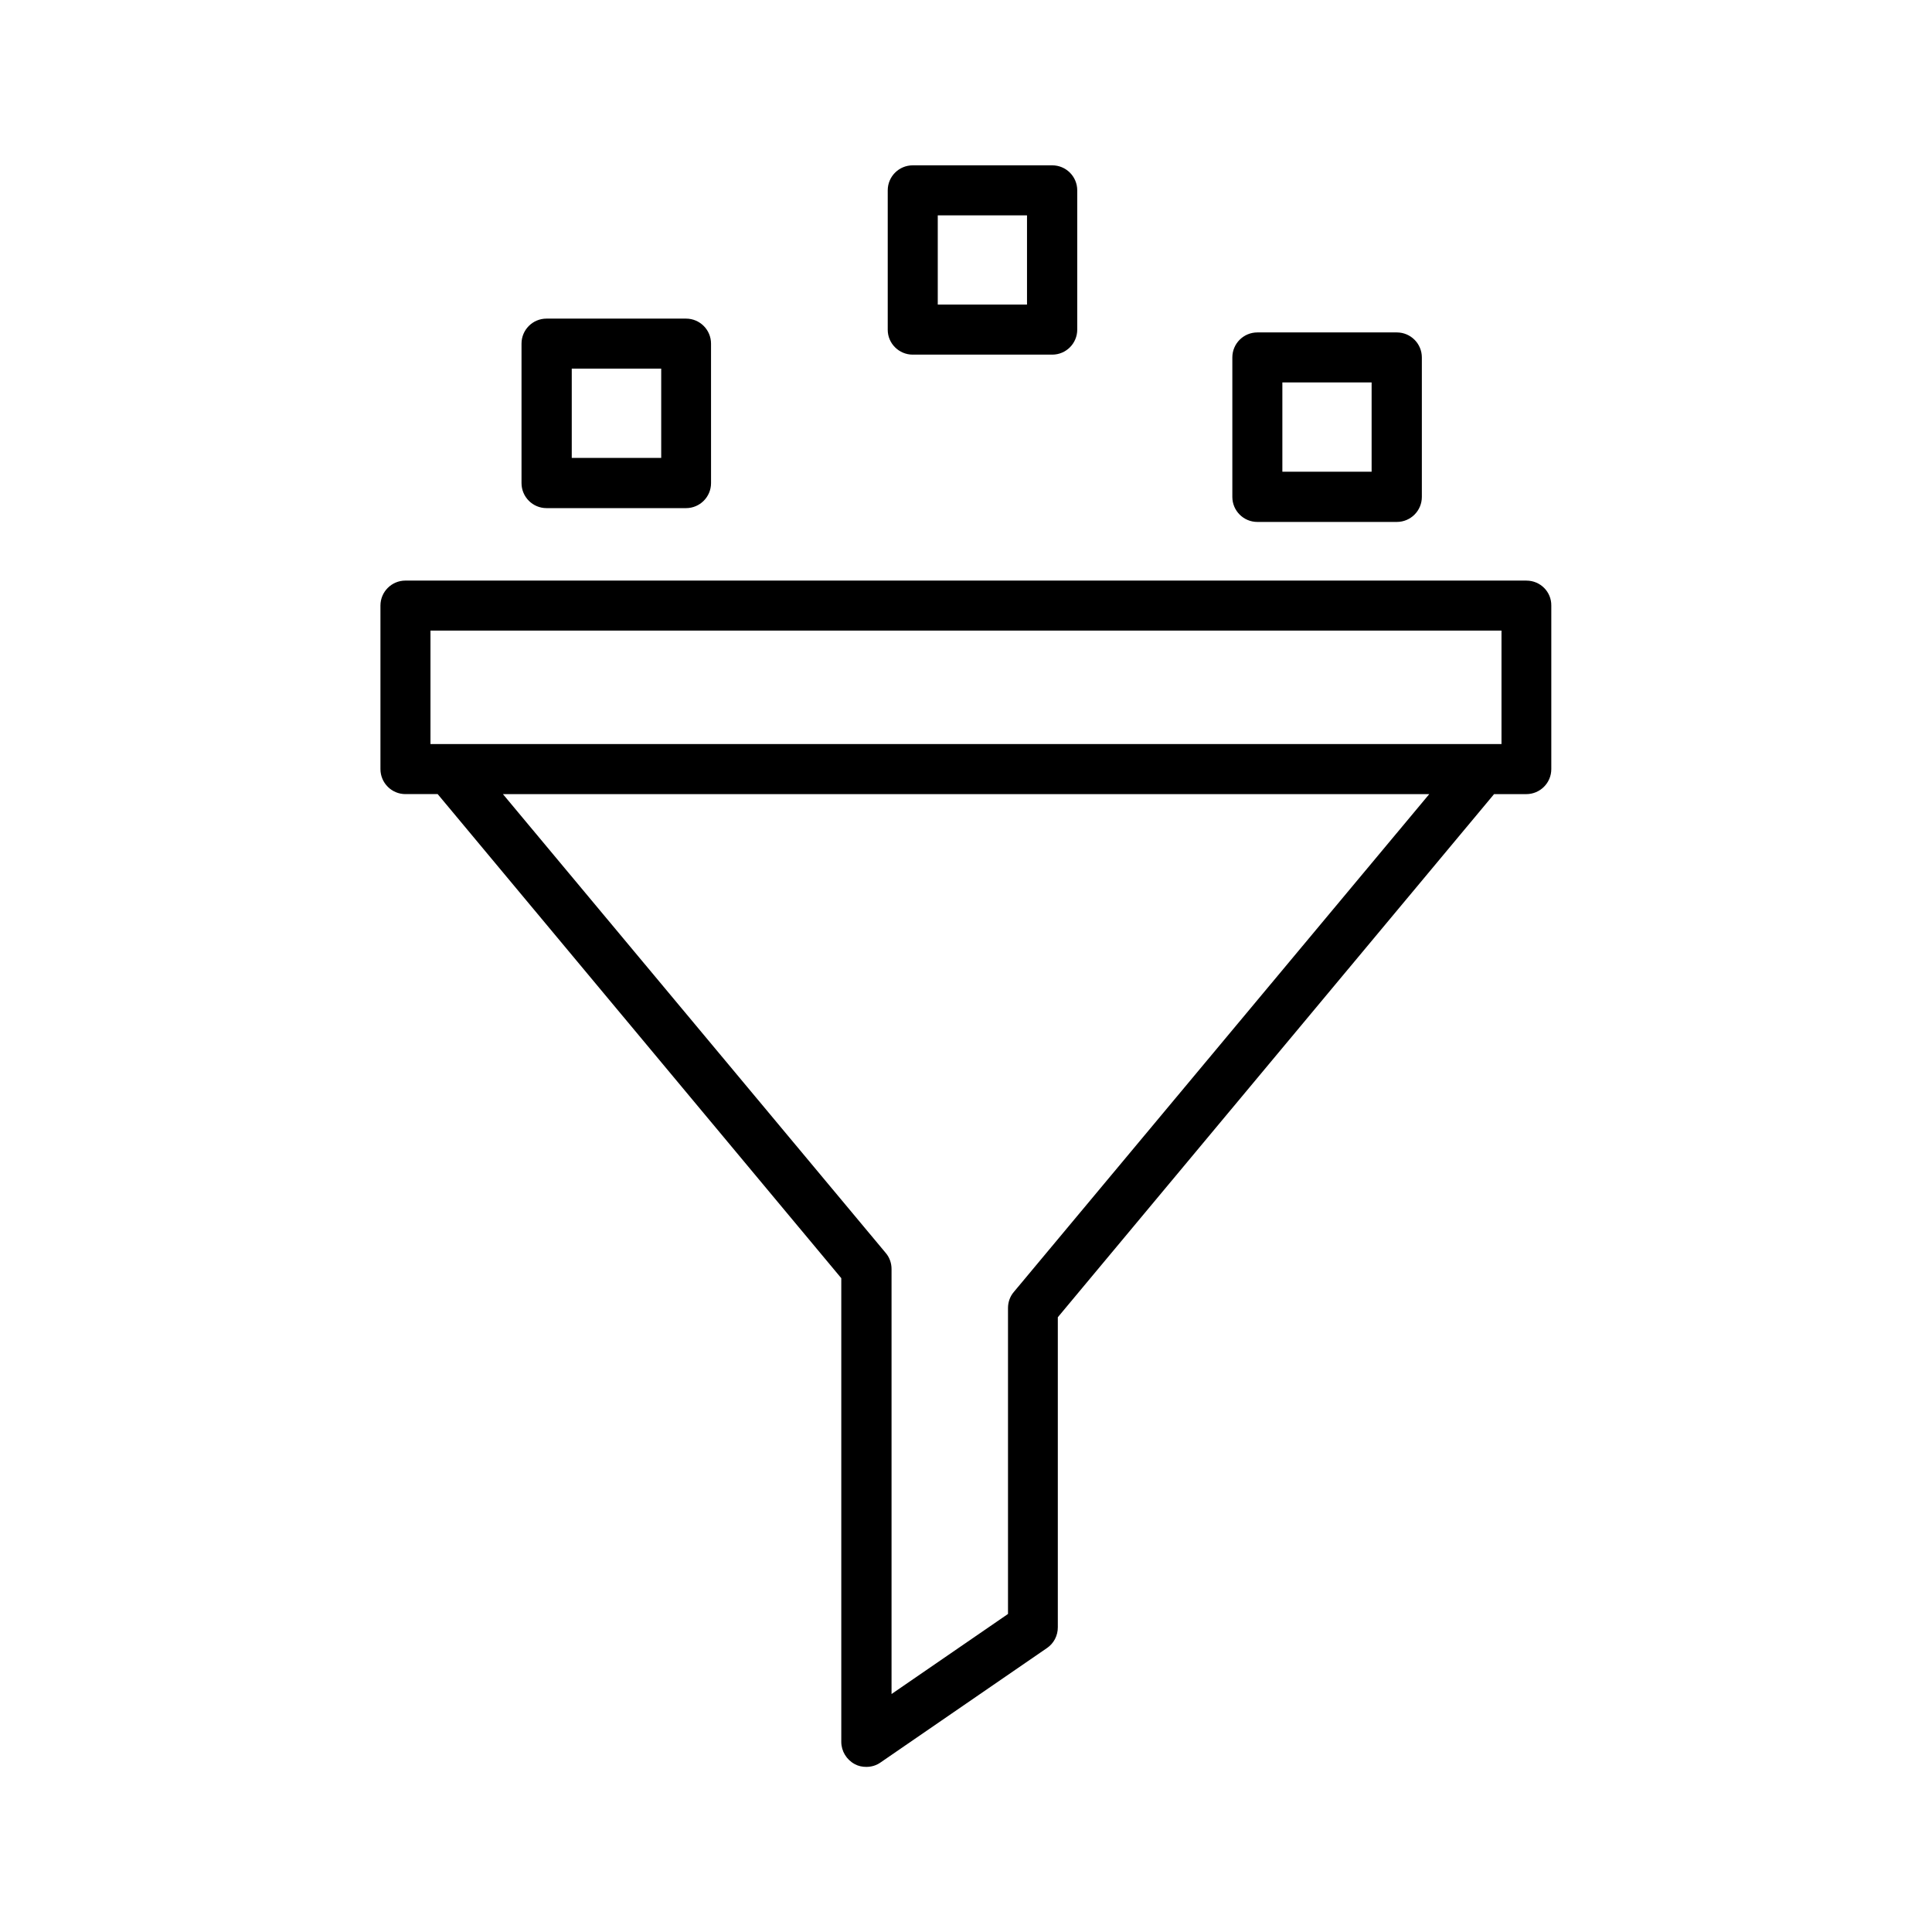 <?xml version="1.0" encoding="UTF-8"?>
<!-- Uploaded to: SVG Find, www.svgfind.com, Generator: SVG Find Mixer Tools -->
<svg fill="#000000" width="800px" height="800px" version="1.1" viewBox="144 144 512 512" xmlns="http://www.w3.org/2000/svg">
 <path d="m548.54 297.86h-297.09c-3.66 0-6.629 2.969-6.629 6.629v43.328c0 3.66 2.969 6.629 6.629 6.629h8.539l106.96 128.29v122.88c0 2.441 1.379 4.719 3.555 5.887 0.953 0.531 2.016 0.742 3.074 0.742 1.324 0 2.652-0.371 3.766-1.168l44.125-30.336c1.805-1.219 2.863-3.289 2.863-5.461v-82.199l115.61-138.63h8.539c3.66 0 6.629-2.969 6.629-6.629v-43.328c0.055-3.656-2.914-6.625-6.574-6.625zm-290.46 13.258h283.83v30.07l-283.83-0.004zm154.59 175.27c-1.008 1.168-1.539 2.703-1.539 4.242v81.086l-30.863 21.215v-112.64c0-1.539-0.531-3.074-1.539-4.242l-101.45-121.6h245.49zm-123.83-207.73h36.965c3.66 0 6.629-2.969 6.629-6.629l-0.004-36.965c0-3.66-2.969-6.629-6.629-6.629h-36.965c-3.66 0-6.629 2.969-6.629 6.629v36.965c0.004 3.66 2.973 6.629 6.633 6.629zm6.68-36.965h23.707v23.652h-23.707zm90.367-3.711h36.965c3.66 0 6.629-2.969 6.629-6.629v-36.91c0-3.66-2.969-6.629-6.629-6.629h-36.965c-3.66 0-6.629 2.969-6.629 6.629v36.965c0 3.606 2.973 6.574 6.629 6.574zm6.629-36.91h23.652v23.652h-23.652zm84.695 81.246h36.965c3.66 0 6.629-2.969 6.629-6.629v-36.965c0-3.66-2.969-6.629-6.629-6.629h-36.965c-3.66 0-6.629 2.969-6.629 6.629v36.965c0 3.656 2.969 6.629 6.629 6.629zm6.629-36.965h23.652v23.652h-23.652z"/>
</svg>